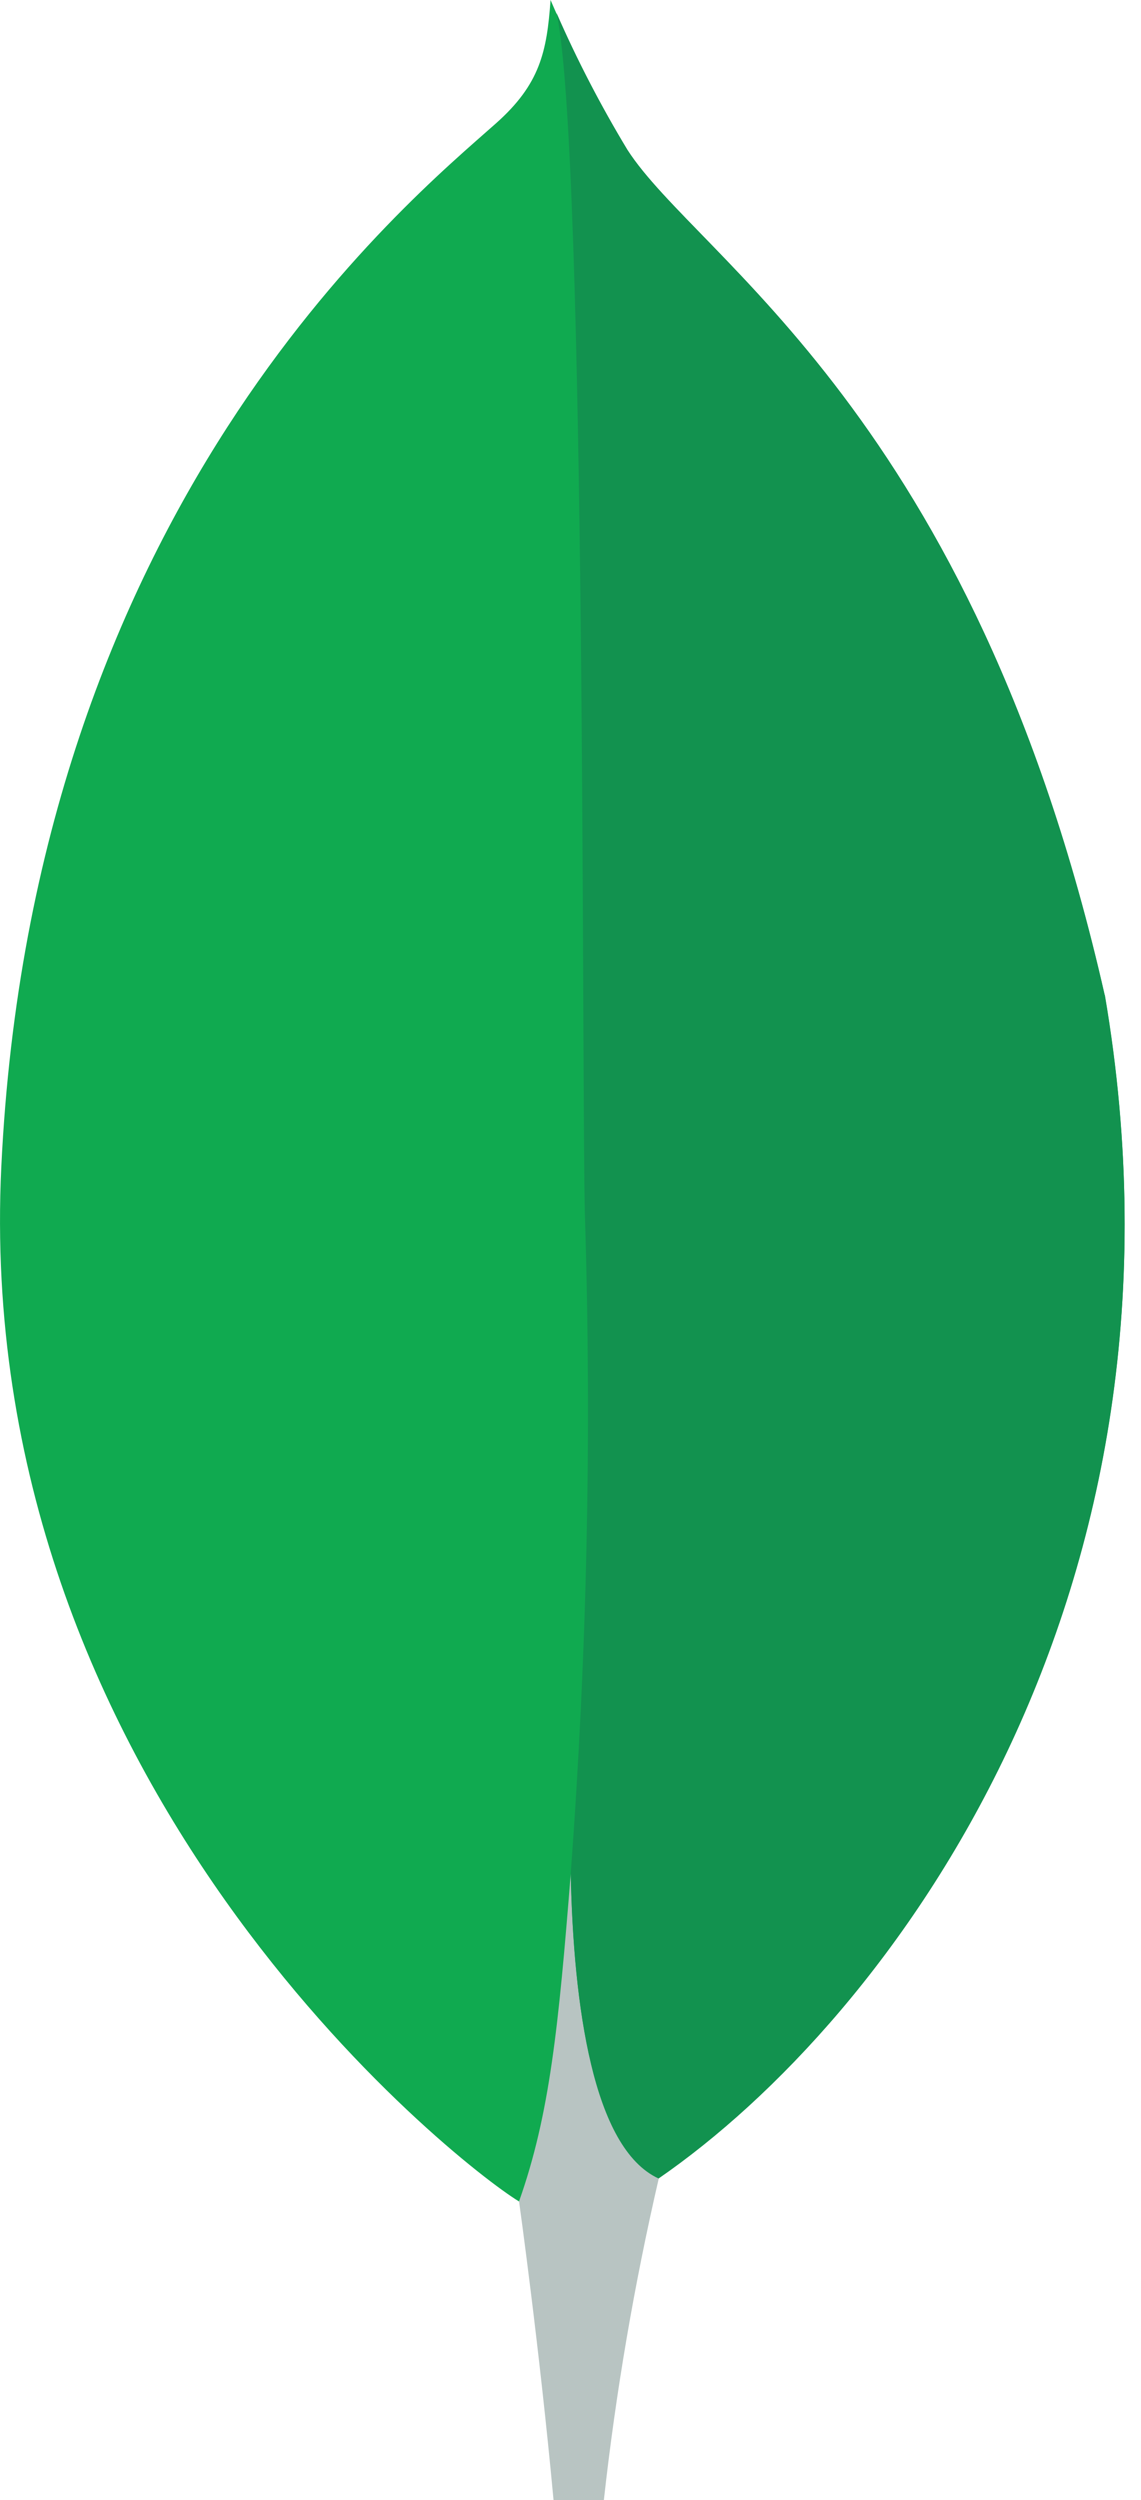 <svg width="21" height="46" viewBox="0 0 21 46" fill="none" xmlns="http://www.w3.org/2000/svg">
<path d="M20.33 18.306C17.901 7.615 12.837 4.769 11.546 2.757C11.013 1.871 10.541 0.95 10.133 0C10.065 0.95 9.94 1.548 9.13 2.268C7.506 3.713 0.604 9.323 0.024 21.47C-0.517 32.796 8.37 39.779 9.545 40.501C10.448 40.944 11.547 40.511 12.084 40.104C16.368 37.171 22.222 29.351 20.335 18.306" fill="#10AA50"/>
<path d="M10.505 34.47C10.281 37.273 10.121 38.902 9.553 40.504C9.553 40.504 9.926 43.173 10.188 46H11.114C11.335 44.009 11.673 42.033 12.125 40.081C10.925 39.493 10.551 36.93 10.505 34.47Z" fill="#B8C4C2"/>
<path d="M12.121 40.083C10.909 39.524 10.558 36.908 10.504 34.47C10.804 30.449 10.892 26.415 10.766 22.385C10.703 20.27 10.796 2.798 10.244 0.24C10.622 1.107 11.057 1.947 11.547 2.756C12.839 4.769 17.904 7.615 20.332 18.306C22.223 29.332 16.401 37.131 12.121 40.083Z" fill="#12924F"/>
</svg>
